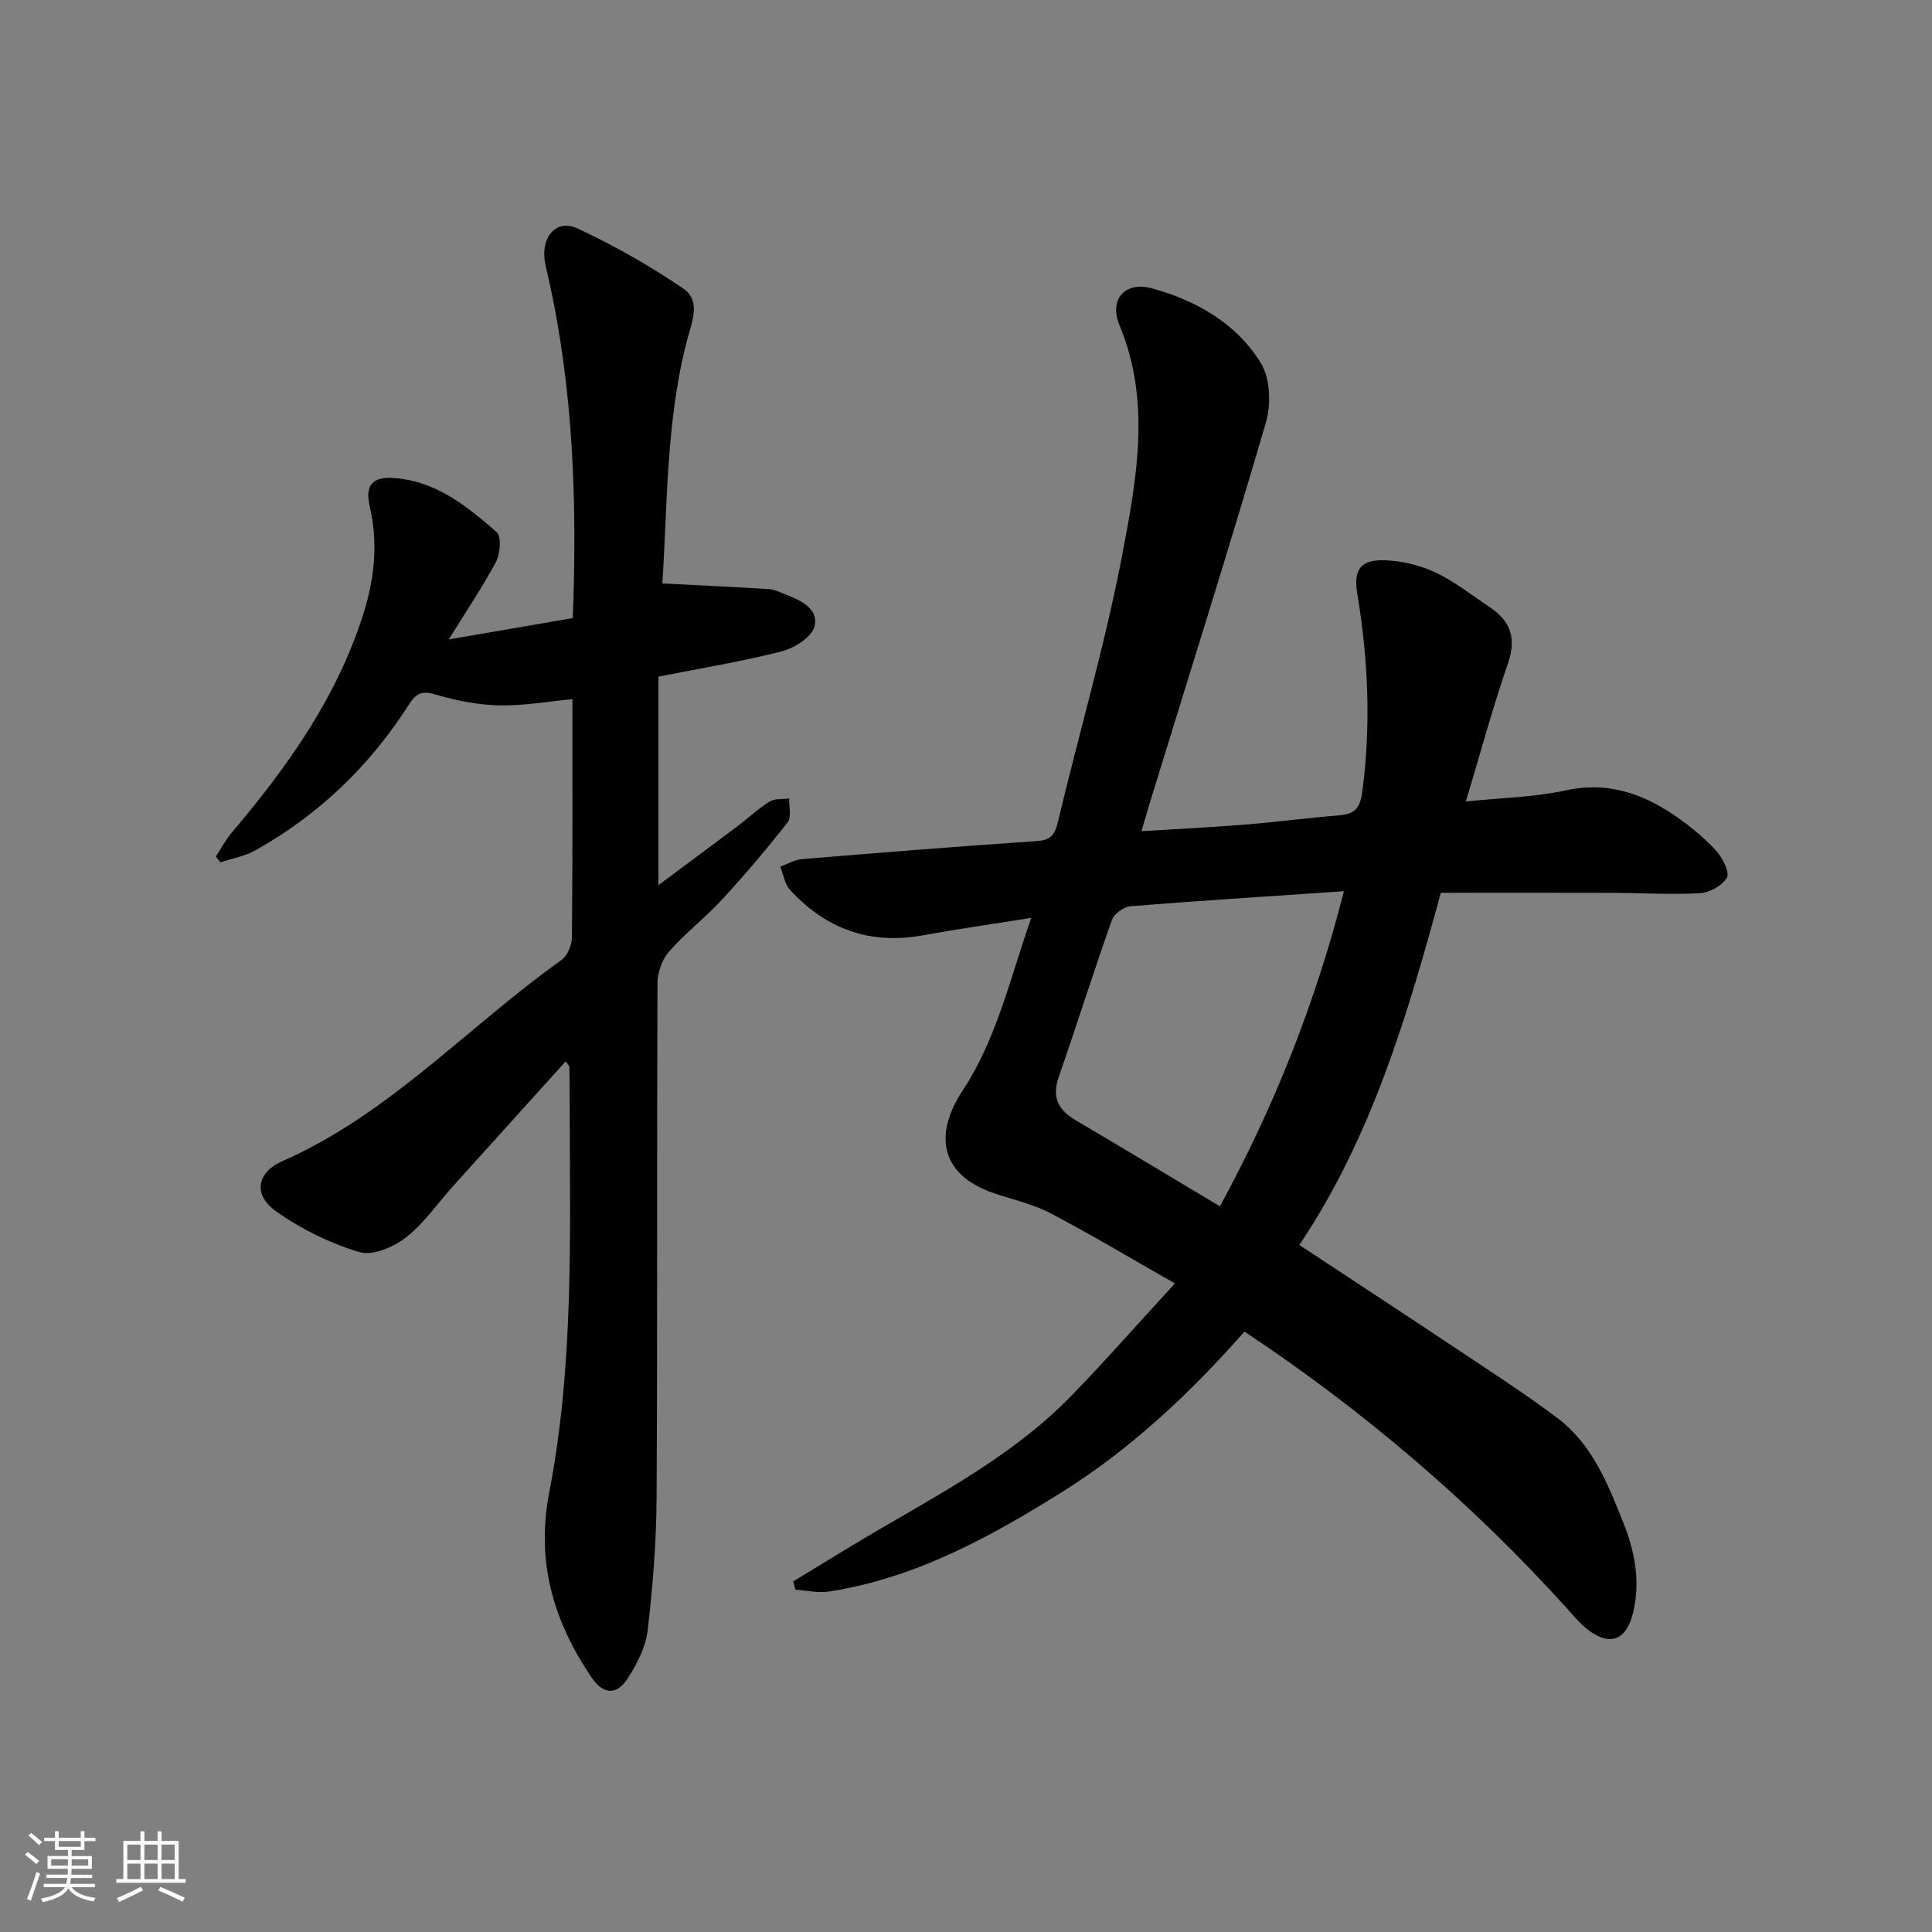 <svg enable-background="new 0 0 400 400" viewBox="0 0 400 400" xmlns="http://www.w3.org/2000/svg"><rect x="0" y="0" width="400" height="400" fill="#808080" stroke="none"/><path d="m5.17 384 .55-.58c.85.61 1.65 1.24 2.4 1.87l-.59.64c-.83-.73-1.62-1.38-2.36-1.93m1.22 9.53-.82-.34c.71-1.76 1.37-3.64 1.98-5.63.24.13.5.25.76.36-.6 1.67-1.24 3.54-1.92 5.61m-.5-13.5.57-.54c.56.44 1.31 1.06 2.26 1.87l-.65.64c-.67-.66-1.4-1.32-2.18-1.97m3.25.46h2.24v-1.36h.77v1.36h4.57v-1.36h.76v1.36h2.28v.69h-2.28v1.84h-2.64v1.26h4.18v2.64h-4.21c0 .45-.02.86-.05 1.21h4.32v.69h-4.38c-.04.34-.1.75-.19 1.22h5.15v.69h-4.82c.87 1.19 2.51 1.92 4.93 2.19-.17.31-.3.57-.37.76-2.77-.49-4.52-1.41-5.26-2.76-.56 1.26-2.3 2.23-5.24 2.9-.12-.24-.26-.48-.43-.72 2.73-.55 4.38-1.34 4.96-2.38h-4.38v-.69h4.65c.1-.38.17-.79.21-1.22h-4.32v-.69h4.4c.03-.34.05-.75.05-1.21h-4.2v-2.64h4.23v-1.26h-2.69v-1.84h-2.24zm1.46 4.46v1.29h3.45c.01-.4.02-.57.01-.53v-.32-.45h-3.46zm1.55-2.59h4.57v-1.19h-4.57zm6.11 2.59h-3.42v.77c-.01.19-.01.37-.02.53h3.44z" fill="#fafbfc"/><path d="m32.63 379.16h.82v1.98h3.54v7.89h1.46v.78h-14.37v-.78h1.46v-7.89h3.54v-1.98h.82v1.98h2.73zm-3.49 11.48.5.73c-1.61.82-3.28 1.63-5 2.42-.13-.27-.28-.55-.44-.82 1.75-.73 3.4-1.5 4.94-2.33m-2.78-5.55h2.73v-3.18h-2.73zm0 3.95h2.73v-3.2h-2.73zm3.54-3.95h2.73v-3.18h-2.73zm0 3.95h2.73v-3.2h-2.73zm7.89 4.68c-1.84-.92-3.51-1.7-5.02-2.32l.45-.73c1.89.8 3.57 1.55 5.04 2.23zm-1.62-11.81h-2.73v3.18h2.73zm-2.73 7.13h2.73v-3.2h-2.73z" fill="#fafbfc"/><g fill="#000001"><path d="m164.23 327.41c4.16-2.53 8.31-5.08 12.48-7.59 15.64-9.44 32.21-17.56 45.15-30.89 7.05-7.26 13.73-14.87 21.39-23.21-9.17-5.22-17.34-10.12-25.77-14.54-3.63-1.91-7.79-2.81-11.72-4.15-10.67-3.63-12.78-11.67-6.39-21.35 6.99-10.61 9.71-23.01 14.14-35.64-8.18 1.3-15.35 2.32-22.47 3.61-10.95 1.99-20.05-1.32-27.46-9.39-1.11-1.21-1.37-3.19-2.03-4.82 1.47-.54 2.92-1.44 4.42-1.56 16.23-1.34 32.46-2.66 48.7-3.74 3-.2 3.74-1.4 4.38-4.07 4.42-18.56 9.84-36.92 13.38-55.63 2.94-15.53 5.89-31.43-.65-47.11-2.24-5.38 1.14-9.17 6.8-7.61 9.16 2.52 17.46 7.27 22.48 15.48 1.94 3.18 2.13 8.53 1.03 12.28-7.58 25.94-15.72 51.72-23.67 77.55-.63 2.06-1.22 4.12-2.09 7.06 7.49-.47 14.5-.81 21.49-1.37 6.46-.52 12.89-1.39 19.35-1.9 3.15-.25 4.39-1.32 4.85-4.77 1.87-13.8 1.26-27.46-1.01-41.14-.84-5.05.72-7.09 5.75-6.91 3.52.13 7.25 1.02 10.43 2.52 4.02 1.9 7.6 4.75 11.33 7.25 4.27 2.87 5.46 6.44 3.68 11.6-3.19 9.23-5.73 18.68-8.71 28.57 7.25-.76 14.11-.87 20.69-2.3 9.18-2 16.71.95 23.8 6.09 2.68 1.94 5.29 4.11 7.47 6.58 1.26 1.44 2.71 4.34 2.08 5.42-.96 1.65-3.6 3.09-5.61 3.2-6.14.33-12.31-.06-18.47-.08-11.46-.04-22.92-.01-35.14-.01-6.79 24.97-14.29 50.59-29.3 72.92 11.48 7.57 22.44 14.75 33.35 22.02 6.76 4.51 13.6 8.93 20.08 13.81 7.2 5.42 10.45 13.62 13.65 21.67 2.36 5.92 3.56 12.01 2.06 18.47-1.37 5.92-4.87 7.32-9.69 3.45-1.54-1.24-2.81-2.82-4.15-4.3-19.74-21.84-41.95-40.77-66.65-57.19-11.31 12.8-23.5 24.29-37.85 33.27-14.98 9.37-30.4 17.8-48.19 20.55-2.24.35-4.62-.23-6.93-.38-.15-.56-.3-1.14-.46-1.72zm88.35-77.65c11.31-20.82 19.75-42.09 25.67-65.24-15.13 1.02-29.66 1.94-44.16 3.1-1.4.11-3.43 1.56-3.88 2.84-3.82 10.77-7.24 21.68-11 32.47-1.47 4.23-.16 6.86 3.5 9.01 9.72 5.71 19.37 11.55 29.87 17.82z"/><path d="m92.9 132.39c9.43-1.62 17.54-3.02 25.69-4.42.92-24.18.1-47.54-5.08-70.59-.29-1.3-.67-2.59-.79-3.91-.43-4.81 2.66-8.1 6.83-6.17 7.61 3.51 14.98 7.73 21.92 12.44 3.73 2.53 1.75 7 .79 10.66-4.41 16.88-4.05 34.18-5.13 50.4 7.74.39 14.91.72 22.08 1.17 1.12.07 2.23.64 3.32 1.06 3.2 1.23 7.02 2.95 6.1 6.67-.54 2.19-4.14 4.48-6.77 5.15-8.35 2.13-16.89 3.53-25.54 5.24v43.17c5.81-4.33 11.06-8.21 16.29-12.14 2.26-1.7 4.33-3.67 6.72-5.16 1.07-.67 2.69-.46 4.07-.64-.07 1.68.51 3.87-.33 4.94-4.3 5.49-8.82 10.82-13.55 15.95-3.49 3.79-7.65 6.97-11.03 10.84-1.44 1.64-2.36 4.34-2.37 6.56-.14 35.49.02 70.99-.18 106.48-.05 9.12-.78 18.27-1.83 27.34-.4 3.45-2.16 6.98-4.08 9.97-2.4 3.74-5.18 3.45-7.67-.26-7.78-11.59-11.42-23.77-8.65-38.13 5.15-26.61 4.28-53.67 4.24-80.63 0-2.5-.02-5-.07-7.49-.01-.25-.31-.49-.76-1.15-7.83 8.67-15.59 17.26-23.33 25.85-3.23 3.59-6.02 7.73-9.77 10.63-2.56 1.99-6.91 3.83-9.63 3.01-6.04-1.82-12.01-4.74-17.18-8.39-4.85-3.42-4.11-8.08 1.3-10.46 22.2-9.78 38.38-27.86 57.71-41.59 1.24-.88 2.17-3.07 2.19-4.67.16-16.46.1-32.92.1-49.36-5.04.47-10.12 1.39-15.18 1.28-4.38-.09-8.84-.98-13.06-2.22-2.77-.81-3.99-.49-5.57 1.99-8.09 12.71-18.69 22.91-31.88 30.27-2.18 1.22-4.79 1.66-7.2 2.46-.31-.4-.62-.8-.93-1.21 1.1-1.67 2.04-3.48 3.32-4.99 11.59-13.66 21.84-28.09 27.29-45.46 2.29-7.3 2.98-14.65 1.24-22.08-1.02-4.34.63-6.08 4.72-5.85 8.83.5 15.36 5.79 21.58 11.23 1.02.89.74 4.45-.15 6.14-2.71 5.12-5.99 9.93-9.79 16.07z"/></g></svg>